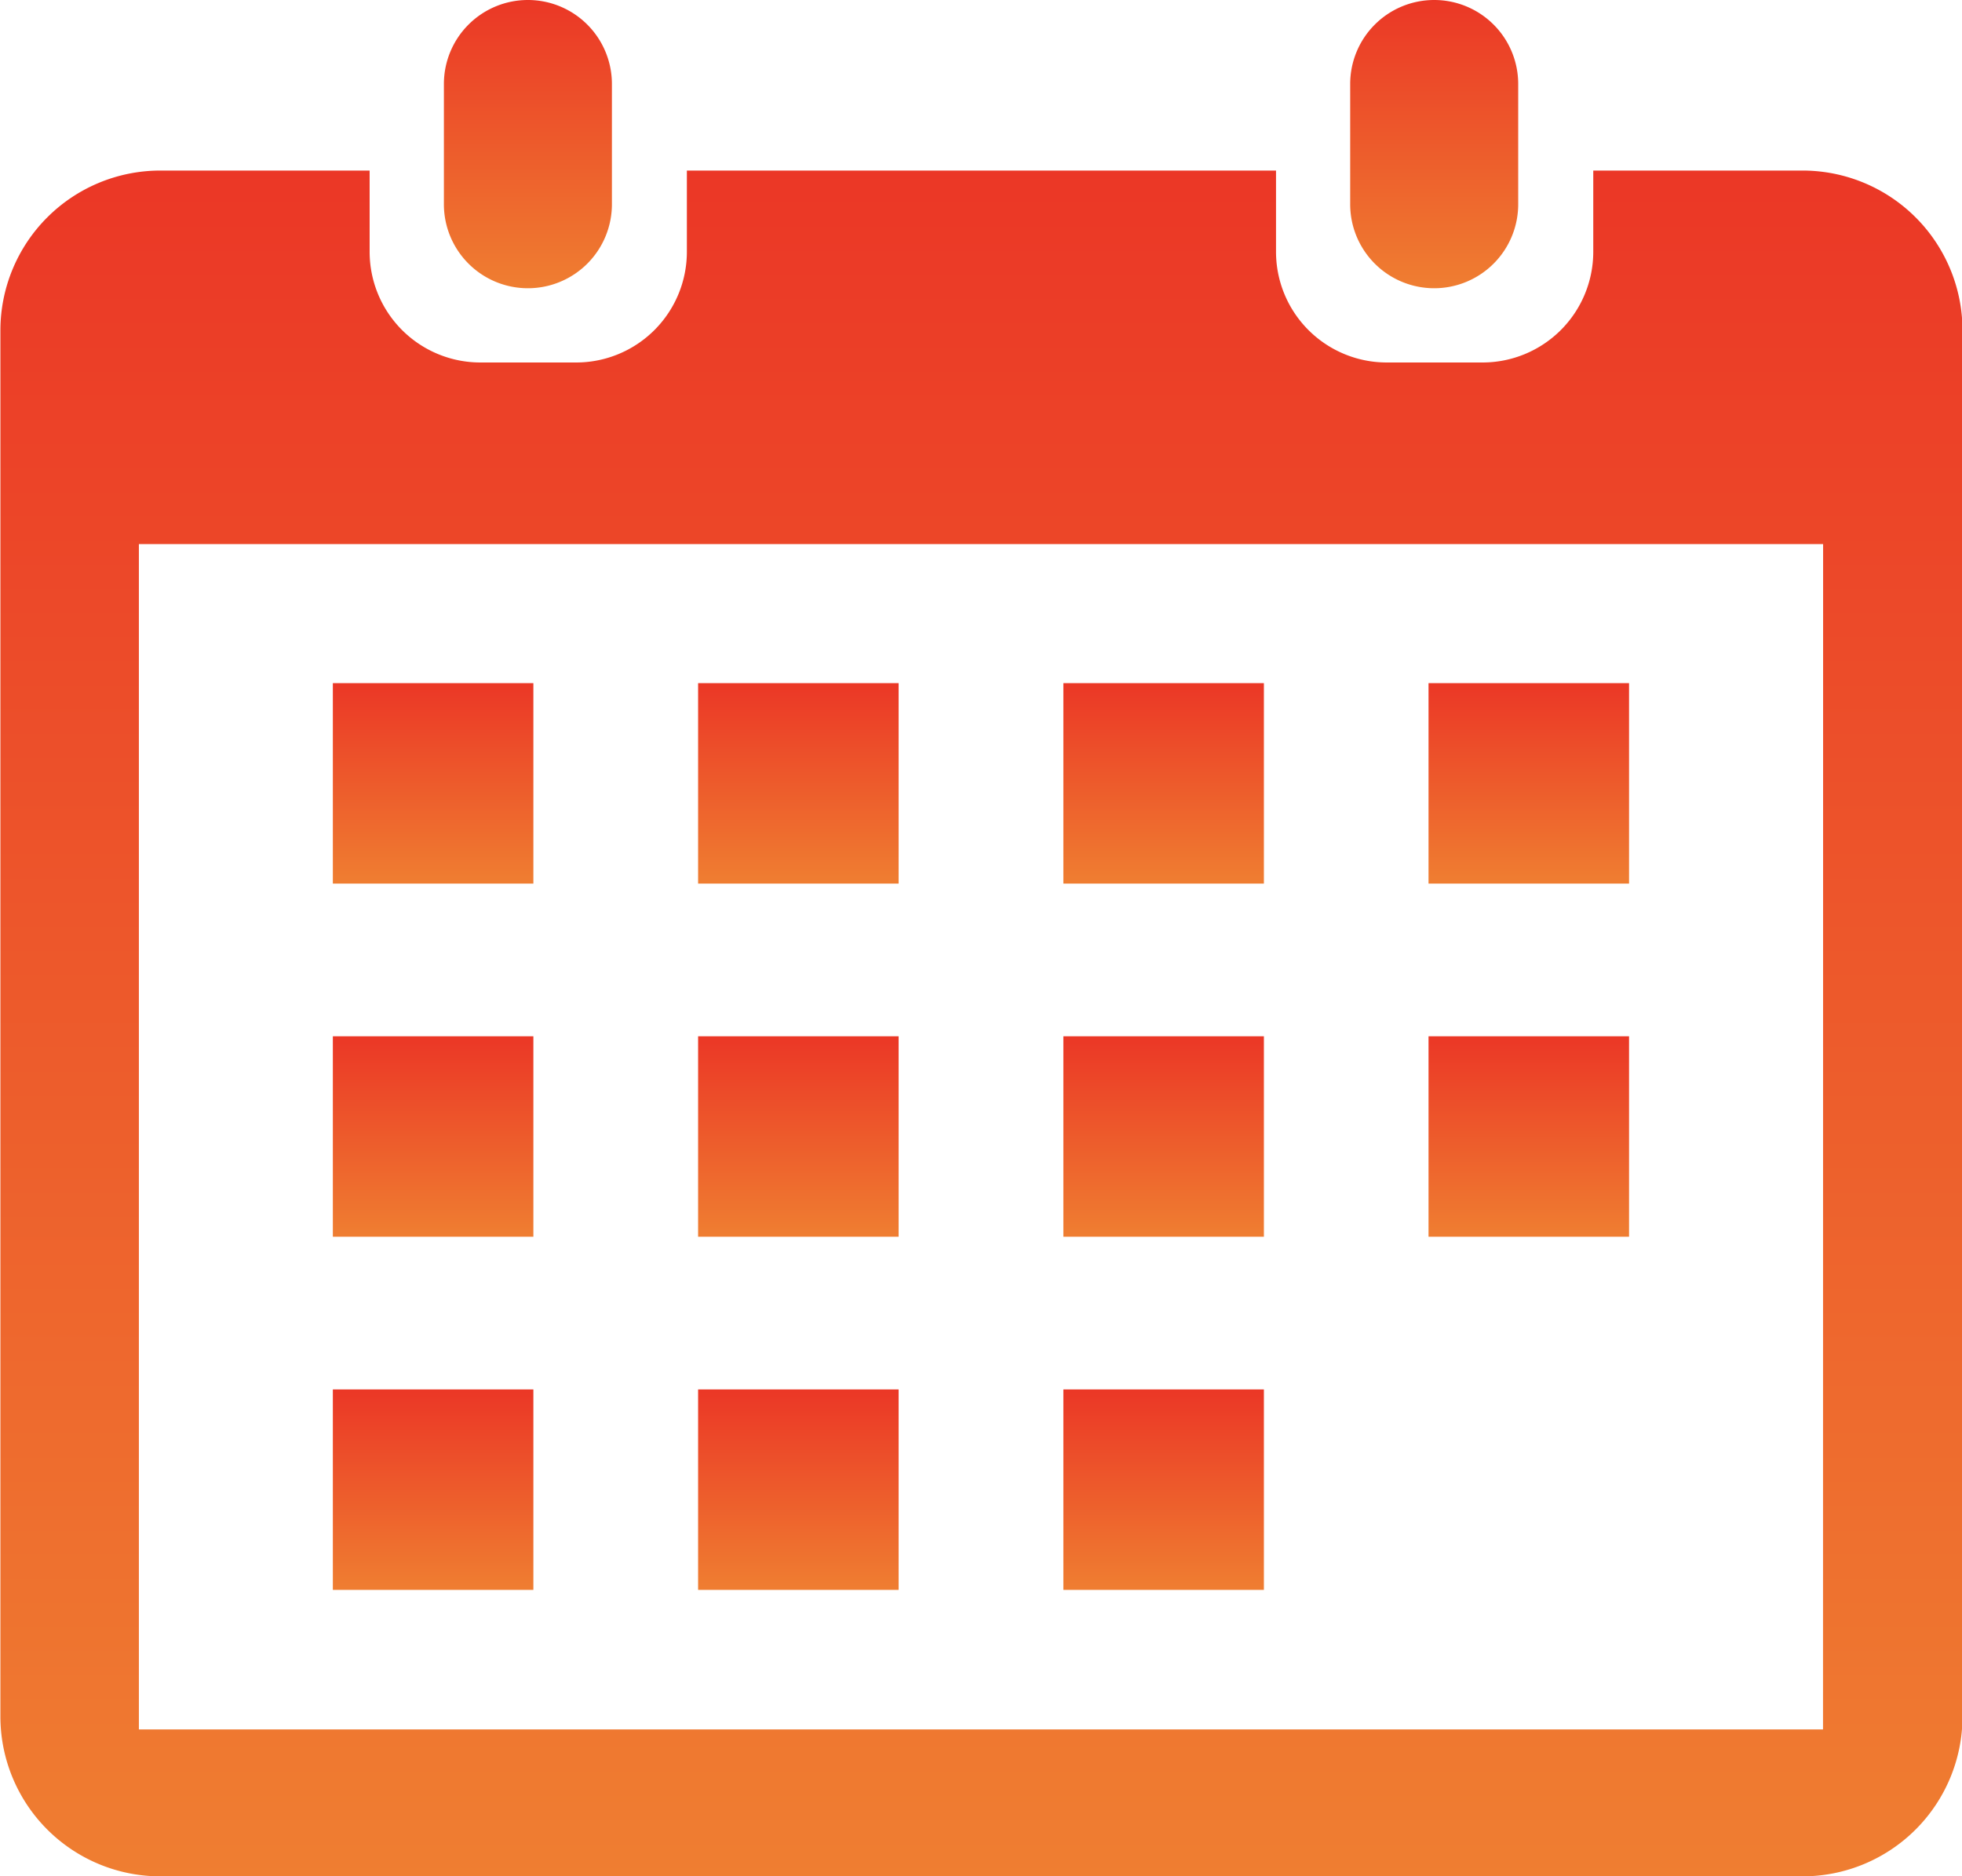 <svg id="Group_1123" data-name="Group 1123" xmlns="http://www.w3.org/2000/svg" xmlns:xlink="http://www.w3.org/1999/xlink" width="19.735" height="18.877" viewBox="0 0 19.735 18.877">
  <defs>
    <linearGradient id="linear-gradient" x1="0.5" x2="0.5" y2="1" gradientUnits="objectBoundingBox">
      <stop offset="0" stop-color="#eb3726"/>
      <stop offset="1" stop-color="#ef7e31"/>
    </linearGradient>
  </defs>
  <path id="Rectangle_563" data-name="Rectangle 563" d="M.845,0h0a.845.845,0,0,1,.845.845V2.051A.845.845,0,0,1,.845,2.9h0A.845.845,0,0,1,0,2.051V.845A.845.845,0,0,1,.845,0Z" transform="translate(4.465 0)" fill="url(#linear-gradient)"/>
  <path id="Path_2446" data-name="Path 2446" d="M303.772,281.042h-2.1v.818a1.114,1.114,0,0,1-1.113,1.113h-.965a1.114,1.114,0,0,1-1.113-1.113v-.818h-5.926v.818a1.114,1.114,0,0,1-1.113,1.113h-.965a1.114,1.114,0,0,1-1.113-1.113v-.818h-2.105a1.609,1.609,0,0,0-1.609,1.609v13.944a1.609,1.609,0,0,0,1.609,1.609h16.518a1.609,1.609,0,0,0,1.609-1.609V282.651A1.609,1.609,0,0,0,303.772,281.042Zm.211,15.684H287.043V284.8h16.941Z" transform="translate(-285.646 -279.326)" fill="url(#linear-gradient)"/>
  <path id="Rectangle_564" data-name="Rectangle 564" d="M.845,0h0a.845.845,0,0,1,.845.845V2.051A.845.845,0,0,1,.845,2.9h0A.845.845,0,0,1,0,2.051V.845A.845.845,0,0,1,.845,0Z" transform="translate(13.581 0)" fill="url(#linear-gradient)"/>
  <g id="Group_1122" data-name="Group 1122" transform="translate(3.348 6.873)">
    <rect id="Rectangle_565" data-name="Rectangle 565" width="2.017" height="2.017" transform="translate(0 0)" fill="url(#linear-gradient)"/>
    <rect id="Rectangle_566" data-name="Rectangle 566" width="2.017" height="2.017" transform="translate(3.674 0)" fill="url(#linear-gradient)"/>
    <rect id="Rectangle_567" data-name="Rectangle 567" width="2.017" height="2.017" transform="translate(7.348 0)" fill="url(#linear-gradient)"/>
    <rect id="Rectangle_568" data-name="Rectangle 568" width="2.017" height="2.017" transform="translate(11.021 0)" fill="url(#linear-gradient)"/>
    <rect id="Rectangle_569" data-name="Rectangle 569" width="2.017" height="2.017" transform="translate(0 3.553)" fill="url(#linear-gradient)"/>
    <rect id="Rectangle_570" data-name="Rectangle 570" width="2.017" height="2.017" transform="translate(3.674 3.553)" fill="url(#linear-gradient)"/>
    <rect id="Rectangle_571" data-name="Rectangle 571" width="2.017" height="2.017" transform="translate(7.348 3.553)" fill="url(#linear-gradient)"/>
    <rect id="Rectangle_572" data-name="Rectangle 572" width="2.017" height="2.017" transform="translate(11.021 3.553)" fill="url(#linear-gradient)"/>
    <rect id="Rectangle_573" data-name="Rectangle 573" width="2.017" height="2.017" transform="translate(0 7.106)" fill="url(#linear-gradient)"/>
    <rect id="Rectangle_574" data-name="Rectangle 574" width="2.017" height="2.017" transform="translate(3.674 7.106)" fill="url(#linear-gradient)"/>
    <rect id="Rectangle_575" data-name="Rectangle 575" width="2.017" height="2.017" transform="translate(7.348 7.106)" fill="url(#linear-gradient)"/>
  </g>
</svg>
